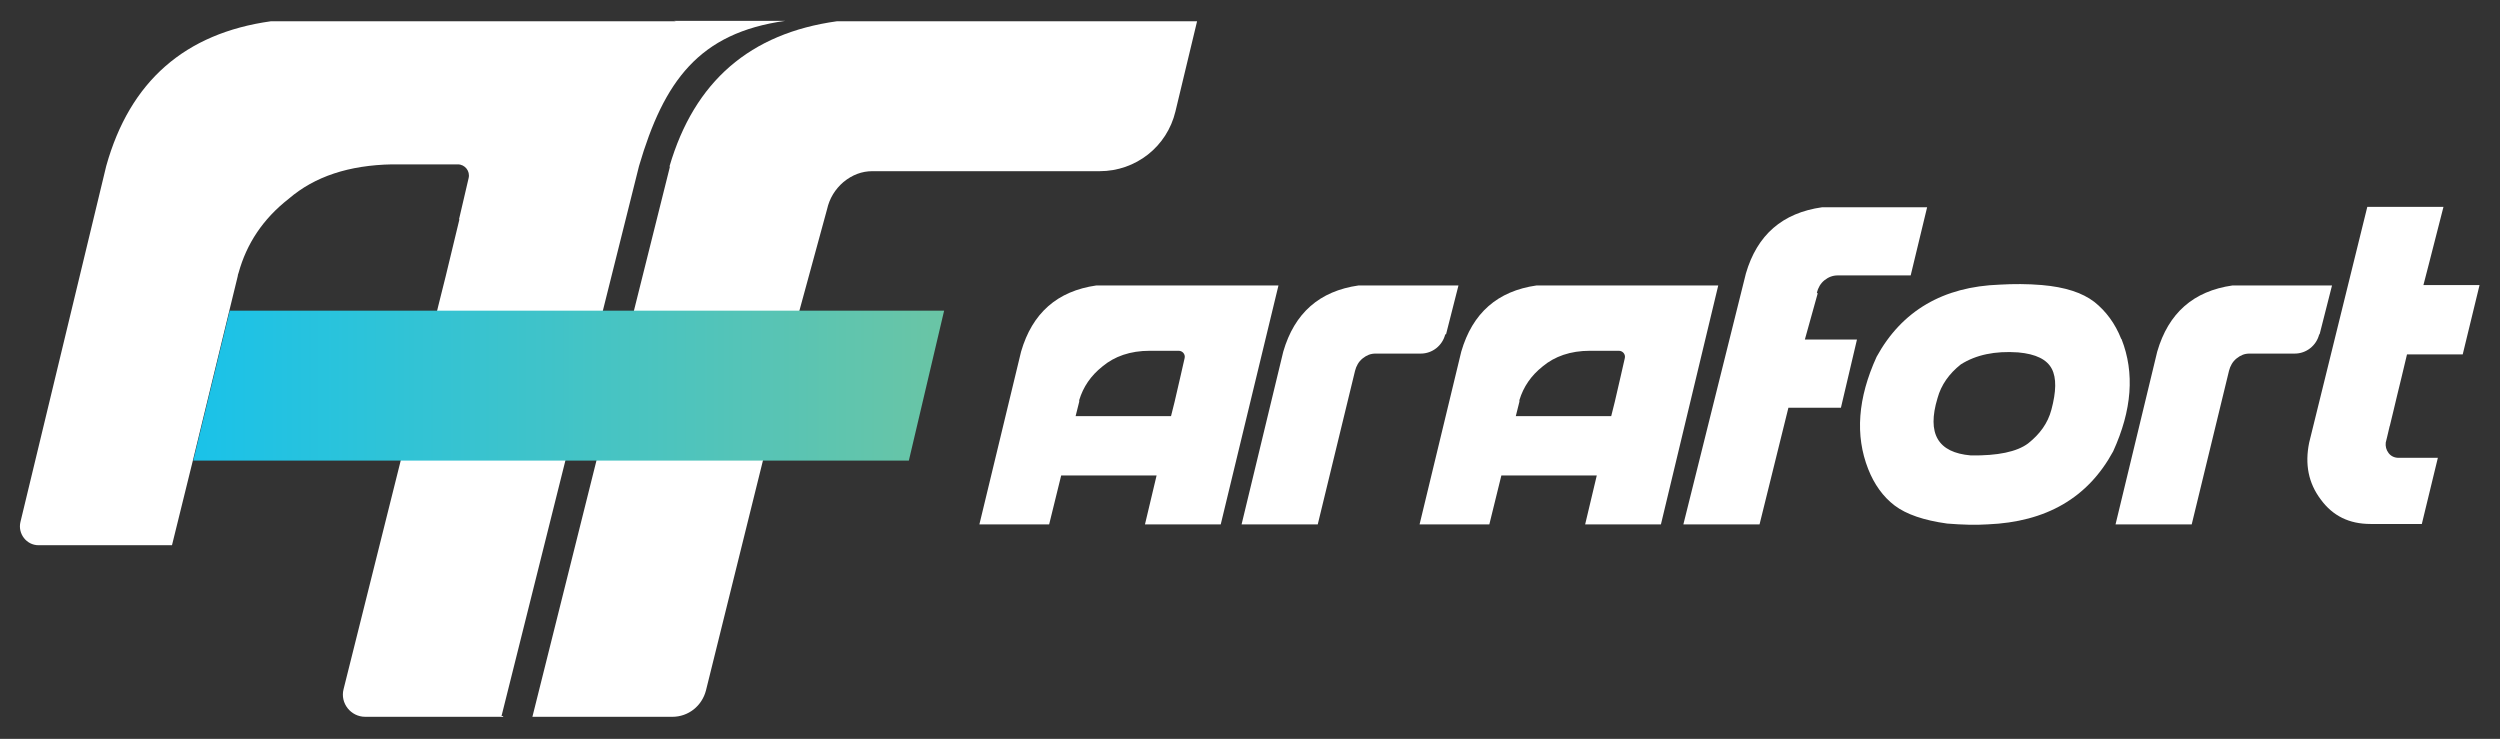 <?xml version="1.0" encoding="UTF-8"?>
<svg xmlns="http://www.w3.org/2000/svg" xmlns:xlink="http://www.w3.org/1999/xlink" id="Layer_1" version="1.1" viewBox="0 0 623.6 184.3">
  <rect x="0" y="0" width="623.6" height="184.3" fill="#333333" stroke="none"/>
  <defs>
    <style>
      .st0 {
        fill: url(#linear-gradient);
      }

      .st1 {
        fill: #fff;
      }
    </style>
    <linearGradient id="linear-gradient" x1="48.2" y1="88.1" x2="235.5" y2="88.1" gradientTransform="translate(0 184.2) scale(1 -1)" gradientUnits="userSpaceOnUse">
      <stop offset="0" stop-color="#1ac2e9"></stop>
      <stop offset="1" stop-color="#6ac5a5"></stop>
    </linearGradient>
  </defs>
  <g id="Layer_11" data-name="Layer_1">
    <g>
      <g>
        <path class="st1" d="M453.2,73c.3-1.2.9-2.3,1.9-3.1,1-.8,2.1-1.2,3.3-1.2h18.2l4.1-17h-26.2c-9.9,1.4-16.2,6.9-19,16.5l-15.6,62.6h19l7.2-29.1h13.1l4-17h-13l3.2-11.5h0Z"></path>
        <path class="st1" d="M529.1,84.5c-1.5-3.8-3.8-6.9-6.7-9.2-3-2.3-7.3-3.7-13.1-4.2-3.6-.3-7-.3-10.5-.1-14.1.5-24.4,6.5-30.7,18-4.7,10.3-5.4,19.6-2.1,28,1.5,3.8,3.7,6.9,6.6,9.1,2.9,2.2,7.3,3.7,13.1,4.5,3.8.3,7.1.4,10.1.2,14.6-.6,25-6.6,31.3-18.2,4.7-10.3,5.4-19.6,2.1-28h0ZM511.7,102.2c-.9,3.4-2.9,6.1-5.8,8.4-2.8,2.1-7.6,3.1-14.3,3-8.2-.7-11-5.4-8.3-14.3.9-3.3,2.9-6.1,5.8-8.4,3.8-2.4,8.5-3.4,14.3-3,4.5.4,7.2,1.8,8.4,4.1s1.1,5.7-.1,10.2h0Z"></path>
        <path class="st1" d="M596.1,106.3c.5-2.2,1.2-4.8,1.8-7.5.7-2.8,1.5-6.2,2.5-10.4h13.9l4.2-17.3h-14c.1-.4,1.8-6.9,5-19.5h-19l-14.5,58.8c-1.1,5.4-.2,10.1,2.9,14.2,3,4.1,7.1,6.1,12.4,6.1h12.8l4-16.5h-9.8c-1,0-1.9-.4-2.5-1.2s-.8-1.7-.7-2.6c.1-.5.5-1.9,1-4.2h0Z"></path>
        <path class="st1" d="M578.6,83.4l3.1-12.2h-24.8c-9.8,1.4-16,6.9-18.8,16.5l-10.4,43.1h19l9.3-38.3c.3-1.2.9-2.3,1.9-3.1,1-.8,2-1.2,3.2-1.2h11.3c2.9,0,5.4-2,6.1-4.8h0Z"></path>
        <path class="st1" d="M360.7,83.4l3.1-12.2h-24.9c-9.8,1.4-16,6.9-18.8,16.5l-10.4,43.1h19l9.3-38.3c.3-1.2.9-2.3,1.9-3.1,1-.8,2-1.2,3.2-1.2h11.3c2.9,0,5.4-2,6.1-4.8h0Z"></path>
        <path class="st1" d="M290.8,71.2h-17.3c-9.8,1.4-16,6.9-18.8,16.5l-10.4,43.1h17.4l3-12.2h23.8l-2.9,12.2h18.9l14.4-59.6h-28.2,0ZM295.5,89.3l-1,4.4h0l-1.5,6.5h0l-.9,3.6h-23.8l.9-3.6h0v-.4c1-3.3,2.9-6.1,5.8-8.4,3-2.5,6.9-3.9,11.8-3.9h7.2c1,0,1.7.9,1.5,1.8h0Z"></path>
        <path class="st1" d="M400.6,71.2h-17.3c-9.8,1.4-16,6.9-18.8,16.5l-10.4,43.1h17.4l3-12.2h23.8l-2.9,12.2h18.9l14.3-59.6h-28.2,0ZM405.3,89.3l-1,4.4h0l-1.5,6.5h0l-.9,3.6h-23.8l.9-3.6h0v-.4c1-3.3,2.9-6.1,5.8-8.4,3-2.5,6.9-3.9,11.8-3.9h7.2c1,0,1.7.9,1.5,1.8h0Z"></path>
      </g>
      <path class="st1" d="M167,41.5c6.2-21.2,20.1-33.2,41.8-36.2h89.8l-5.4,22.5c-2.1,8.8-9.9,14.9-18.9,14.9h-56.7c-2.6,0-5,.9-7.2,2.7-2.1,1.8-3.5,4.1-4.1,6.8l-6.9,25.3-9.1,37.4-14.2,57.3c-1,3.9-4.4,6.6-8.4,6.6h-34.9l34.3-137.2h0Z"></path>
      <path class="st1" d="M168.6,5.3h-101c-21.5,3-35.2,15-41.1,36.1L5.1,130.2c-.7,2.9,1.5,5.8,4.5,5.8h33.3l5.2-21.1,9.1-37.4h0l2.1-8.6h0c0-.3.1-.5.2-.8,2-7.3,6.1-13.5,12.5-18.5,6.5-5.6,15.1-8.4,25.8-8.6h16.4c1.8,0,3.1,1.7,2.7,3.4l-2.4,10.3h.1l-3.4,14.1h0l-1.8,7.2-9.4,38.7-14.3,57.2c-.9,3.5,1.8,6.9,5.4,6.9h34.4v-.2c0,0-.4,0-.4,0l34.3-137.2c6.2-21.1,14.9-33.2,36.5-36.2h-27.8Z"></path>
      <polygon class="st0" points="226.7 114.9 48.2 114.9 57.3 77.5 235.5 77.5 226.7 114.9"></polygon>
    </g>
  </g>
</svg>
